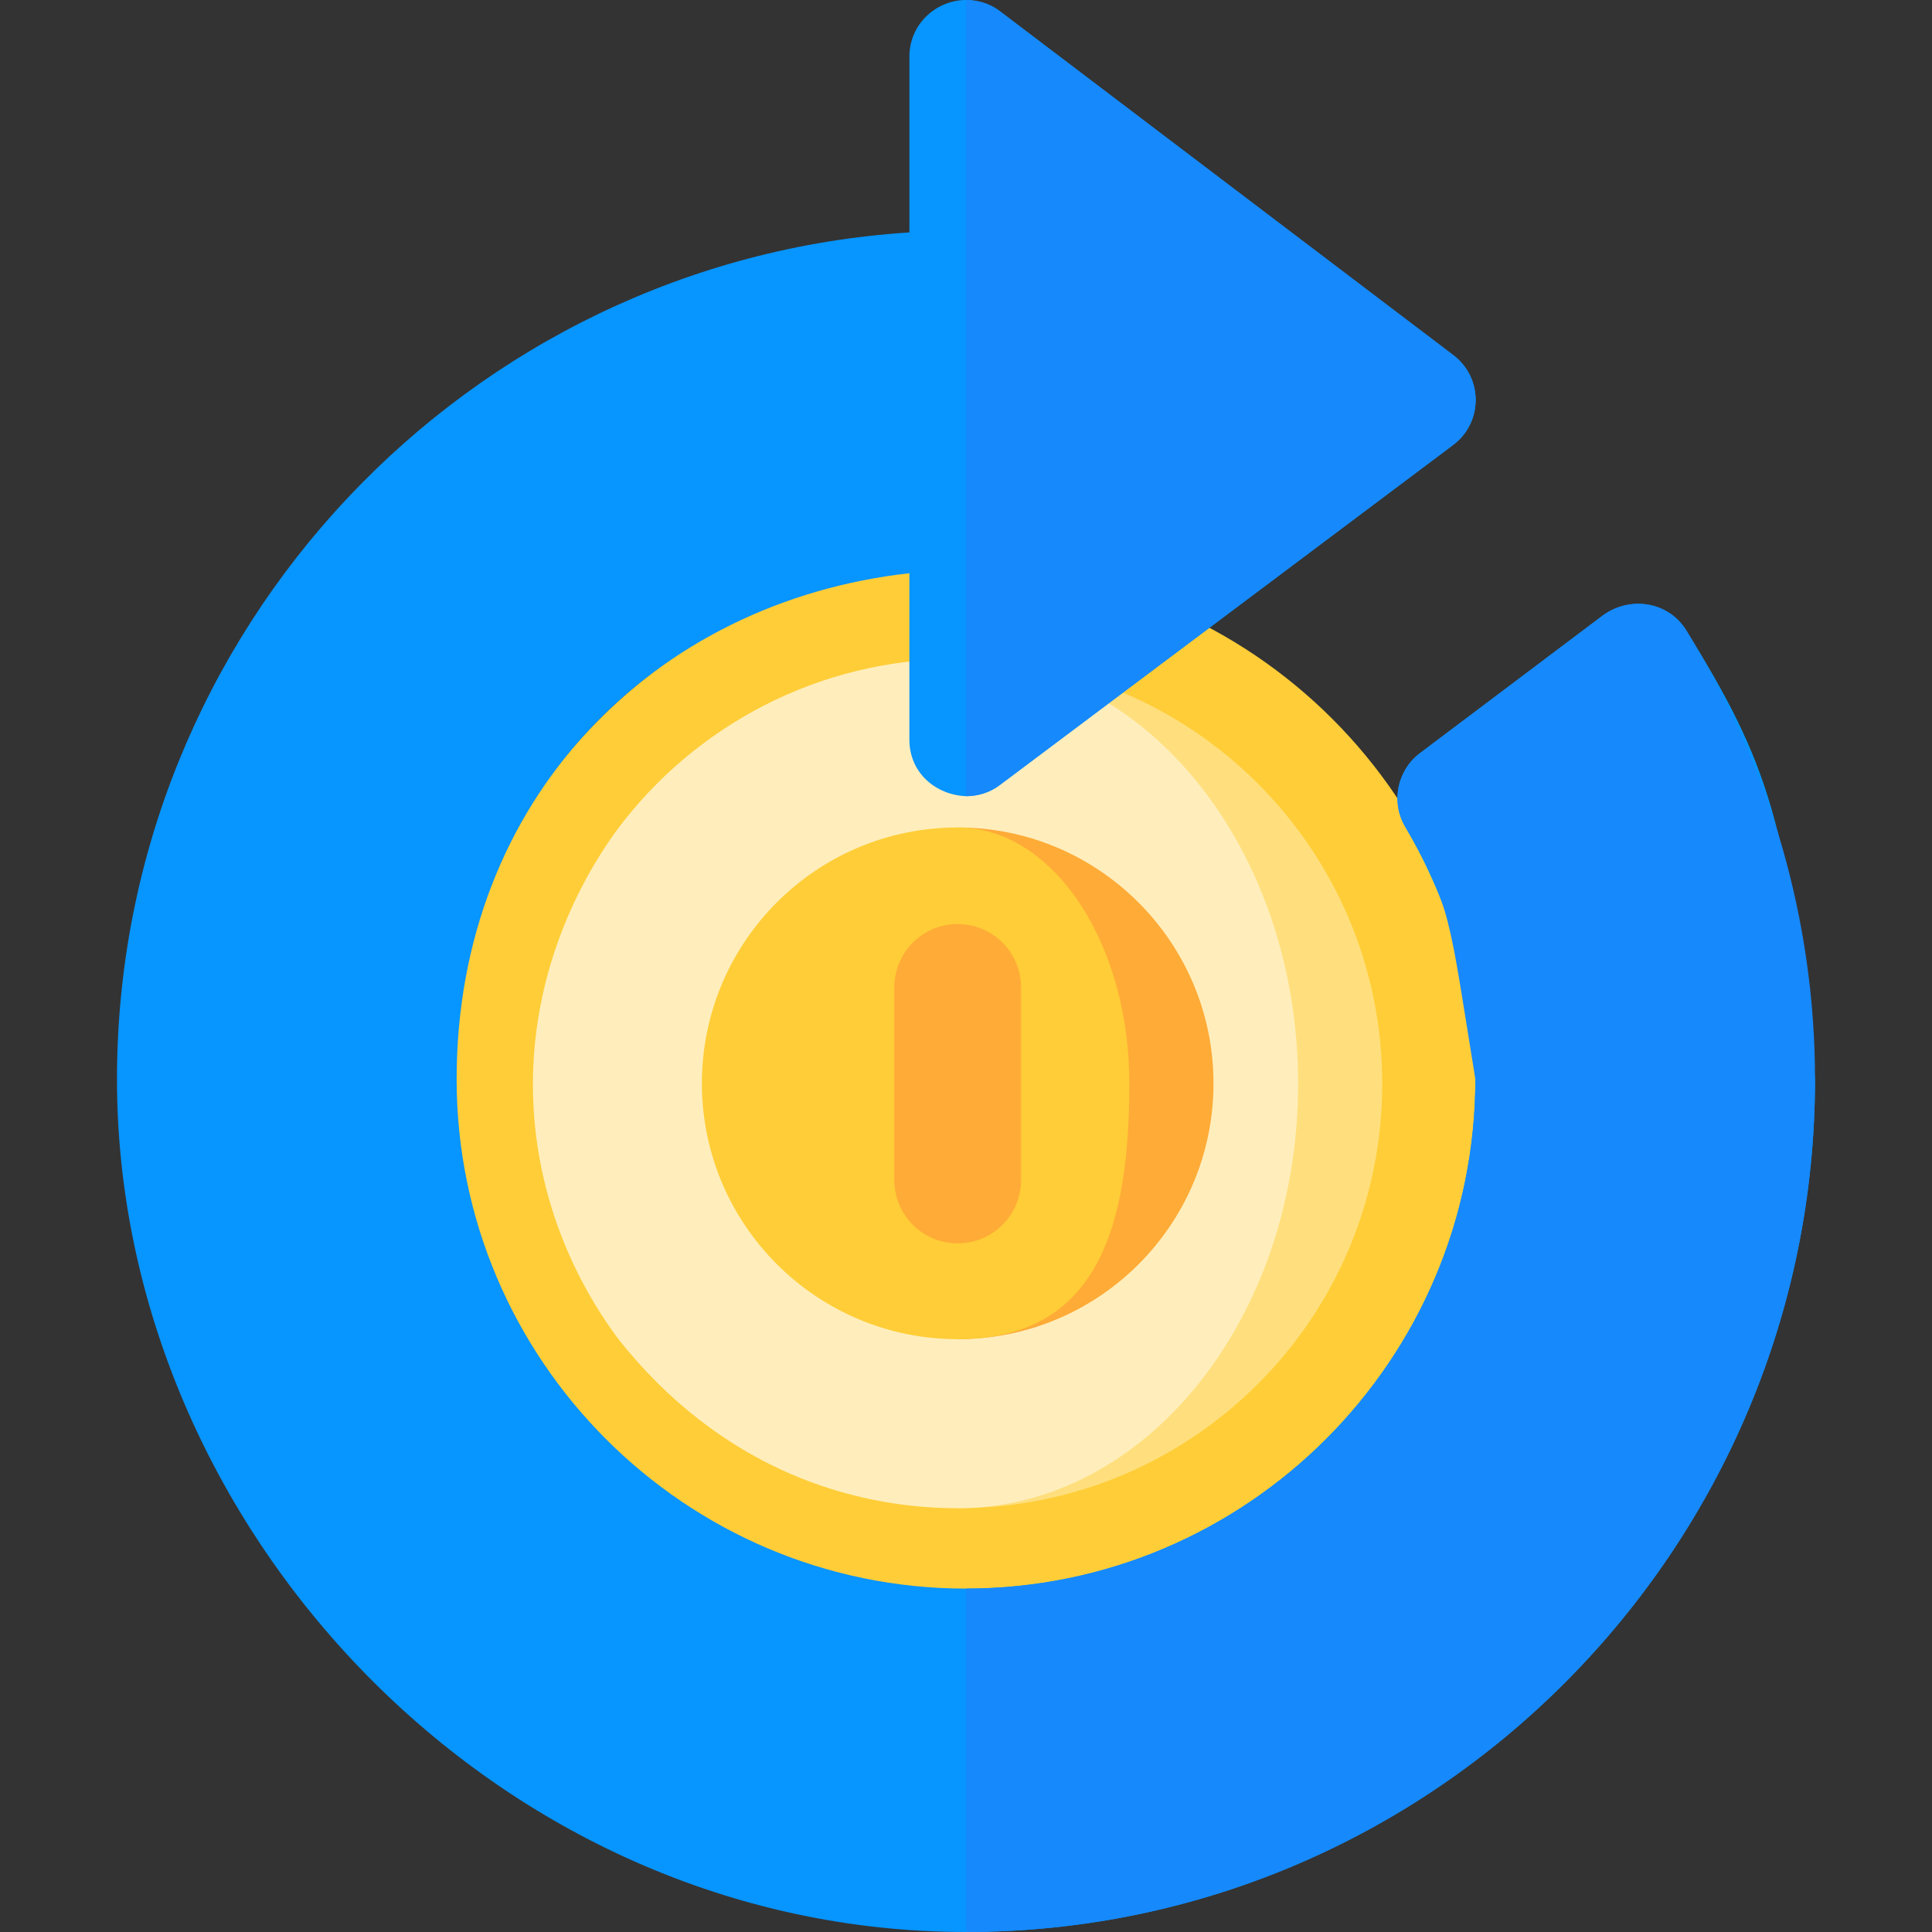 <svg width="20" height="20" viewBox="0 0 20 20" fill="none" xmlns="http://www.w3.org/2000/svg">
<rect x="0" y="0" width="20" height="20" fill="#333333" stroke="none"/>
<path d="M10 16.598C12.962 16.598 15.363 14.196 15.363 11.234C15.363 8.272 12.962 5.871 10 5.871C7.038 5.871 4.637 8.272 4.637 11.234C4.637 14.196 7.038 16.598 10 16.598Z" fill="#FFCD37"/>
<path d="M9.914 5.945C8.559 5.945 7.324 6.457 6.391 7.297V8.586L7.699 11.215L6.391 13.844V15.133C7.324 15.973 8.559 16.484 9.914 16.484C12.824 16.484 15.184 14.125 15.184 11.215C15.184 8.305 12.824 5.945 9.914 5.945Z" fill="#FFCD37"/>
<path d="M9.914 6.82V15.613C12.344 15.613 14.309 13.645 14.309 11.219C14.309 8.793 12.34 6.824 9.914 6.824V6.82Z" fill="#FFDF7D"/>
<path d="M9.914 6.82C8.473 6.82 7.191 7.516 6.391 8.586C6.168 8.891 5.441 9.957 5.523 11.461C5.59 12.672 6.145 13.516 6.391 13.848C6.699 14.242 7.414 15.043 8.605 15.414C9.02 15.543 9.457 15.613 9.914 15.613C11.859 15.613 13.438 13.645 13.438 11.219C13.438 8.793 11.859 6.824 9.914 6.824V6.82Z" fill="#FFEEBC"/>
<path d="M9.914 8.566V13.863C11.379 13.863 12.562 12.676 12.562 11.215C12.562 9.754 11.375 8.566 9.914 8.566Z" fill="#FFAB37"/>
<path d="M11.691 11.215C11.691 9.75 10.895 8.566 9.914 8.566C8.449 8.566 7.266 9.754 7.266 11.215C7.266 12.676 8.453 13.863 9.914 13.863C11.375 13.863 11.691 12.676 11.691 11.215Z" fill="#FFCD37"/>
<path d="M9.258 10.223V12.215C9.258 12.578 9.551 12.871 9.914 12.871C10.277 12.871 10.57 12.578 10.57 12.215V10.223C10.57 9.859 10.277 9.566 9.914 9.566C9.551 9.566 9.258 9.859 9.258 10.223Z" fill="#FFAB37"/>
<path d="M17.453 6.52C17.266 6.227 16.879 6.168 16.598 6.367L14.699 7.797C14.465 7.973 14.395 8.301 14.547 8.559C15.027 9.379 15.273 10.258 15.273 11.172C15.273 14.078 12.906 16.445 10 16.445C7.094 16.445 4.727 14.078 4.727 11.172C4.727 8.266 6.777 6.227 9.414 5.934V7.656C9.414 8.008 9.695 8.23 10 8.242C10.117 8.242 10.246 8.207 10.352 8.125L15.039 4.609C15.355 4.375 15.355 3.906 15.039 3.672L10.352 0.117C10.246 0.035 10.117 0 10 0C9.695 0 9.414 0.246 9.414 0.586V2.406C4.844 2.699 1.211 6.52 1.211 11.172C1.211 15.824 5.148 20 10 20C14.852 20 18.789 16.023 18.789 11.172C18.5 8.5 18.32 7.926 17.453 6.52Z" fill="#0795FF"/>
<path d="M10.352 8.125C10.246 8.207 10.117 8.242 10 8.242V0C10.117 0 10.246 0.035 10.352 0.117L15.039 3.672C15.355 3.906 15.355 4.375 15.039 4.609L10.352 8.125Z" fill="#1689FC"/>
<path d="M18.789 11.172C18.789 16.023 14.852 20 10 20V16.445C12.906 16.445 15.273 14.078 15.273 11.172C15 9.5 15.027 9.379 14.547 8.559C14.395 8.301 14.465 7.973 14.699 7.797L16.598 6.367C16.879 6.168 17.266 6.227 17.453 6.52C18.32 7.926 18.789 9.531 18.789 11.172Z" fill="#1689FC"/>
</svg>
